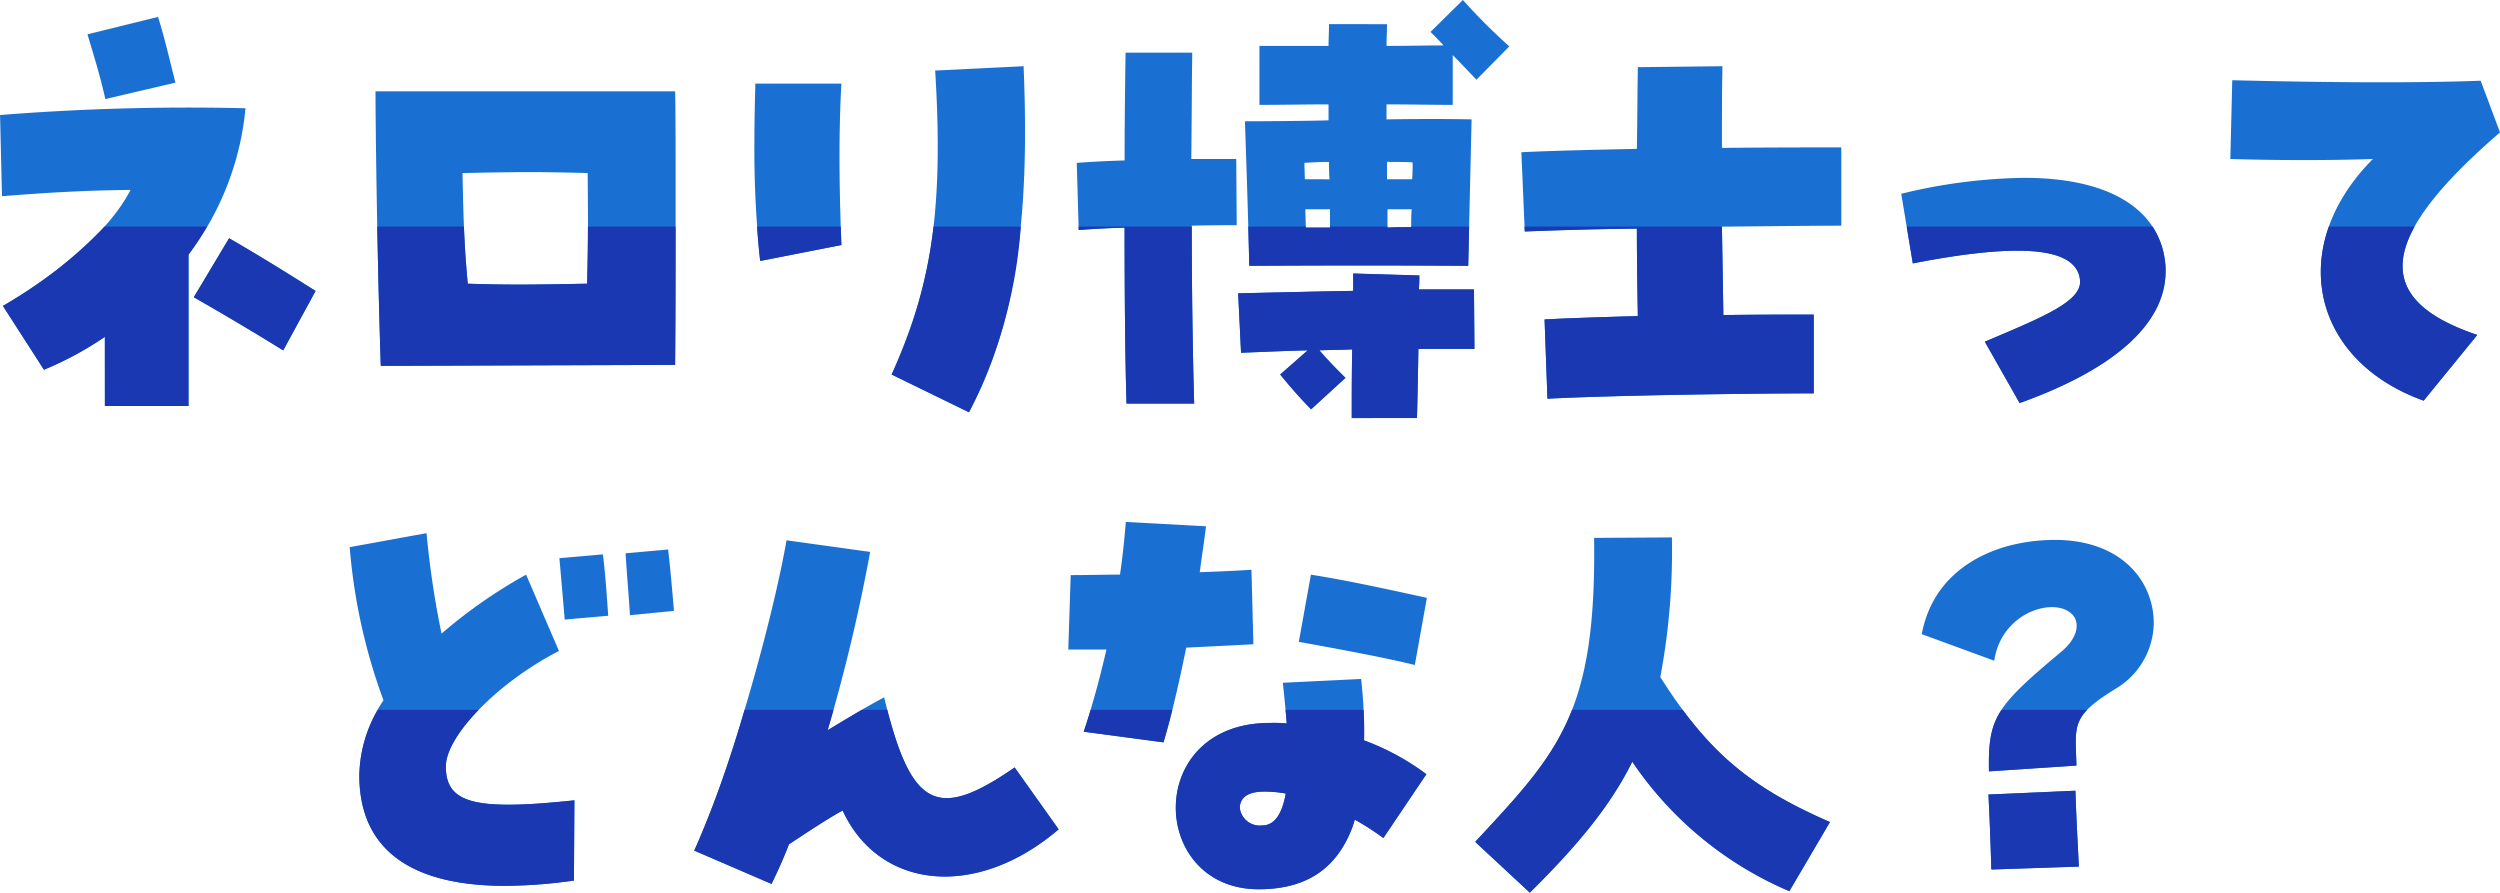 <svg xmlns="http://www.w3.org/2000/svg" width="196.573" height="70.188" viewBox="0 0 196.573 70.188">
  <g id="グループ_7109" data-name="グループ 7109" transform="translate(-10332.407 -9069.928)">
    <path id="パス_2917" data-name="パス 2917" d="M-90.307-.152h6.574V-12.046A22.56,22.56,0,0,0-79.249-23.56a187.5,187.5,0,0,0-19.3.532l.152,6.384c3.382-.266,6.308-.456,10.108-.494-1.862,3.61-6.308,6.916-10.032,9.12L-95.1-3a26.512,26.512,0,0,0,4.788-2.584Zm14.022-4.37L-73.739-9.2c-1.938-1.216-4.1-2.584-6.8-4.142L-83.315-8.7C-81.377-7.6-78.6-5.966-76.285-4.522Zm-13.984-19.76,5.51-1.292c-.532-2.09-.836-3.458-1.368-5.168l-5.548,1.368C-91.181-27.7-90.725-26.3-90.269-24.282Zm21.66,20.976,23.142-.076c.038-4.028.038-9.234.038-13.68,0-3.268,0-6.118-.038-7.828h-23.56C-69.027-22.344-68.913-12.426-68.609-3.306Zm6.84-6.46c-.266-2.736-.342-4.864-.418-8.7,3.914-.076,5.662-.114,9.842,0,.038,4.028.038,5.548-.038,8.7C-56.6-9.69-58.311-9.652-61.769-9.766ZM-22.363.342c2.622-4.9,4.408-11.286,4.408-22.078q0-2.394-.114-5.13l-6.954.342c.8,12.654-.836,17.974-3.42,23.9ZM-38.779-11.552l6.384-1.254c-.114-3.116-.266-7.942,0-12.692h-6.764c-.038,1.444-.076,2.926-.076,4.408A83.815,83.815,0,0,0-38.779-11.552Zm38.456.38c6.954-.038,10.868-.038,17.214,0l.266-11.514c-1.9-.038-4.256-.038-6.688,0v-1.178c1.862,0,3.648.038,5.206.038V-27.74c.608.608,1.216,1.254,1.862,1.938l2.584-2.622a47.185,47.185,0,0,1-3.648-3.648l-2.546,2.508c.38.38.722.722,1.026,1.064-1.444,0-2.926.038-4.484.038,0-.57.038-1.14.038-1.71H5.947c0,.57-.038,1.14-.038,1.71H.475v4.636c1.71,0,3.572-.038,5.434-.038v1.254c-1.064.038-4.674.076-6.574.076C-.589-20.254-.437-16.074-.323-11.172ZM-9.975-.342h5.32c-.114-3.724-.19-8.816-.19-13.984,1.406-.038,2.7-.038,3.534-.038l-.038-5.206H-4.883c.038-3,.038-5.89.076-8.36h-5.244c-.038,2.546-.076,5.472-.076,8.474-1.406.038-2.736.114-3.762.19l.152,5.282c.874-.076,2.166-.152,3.61-.19C-10.127-9.082-10.089-4.066-9.975-.342ZM4.047-17.974l-.038-1.292c.608-.038,1.292-.076,1.938-.076,0,.456,0,.912.038,1.368Zm6.46,0v-1.368c.684,0,1.368,0,2.014.038,0,.418,0,.836-.038,1.33Zm-6.384,3.8-.038-1.444H6.023v1.444Zm6.422,0v-1.444h1.9c-.038.456-.038.95-.038,1.406C11.723-14.212,11.115-14.212,10.545-14.174ZM7.733.8h5.13c.038-1.1.076-3.268.114-5.434h4.408L17.347-9.31H13.015c.038-.456.038-.836.038-1.1l-5.206-.152V-9.2c-2.584.038-5.4.114-9.044.19l.228,4.674c1.938-.076,3.648-.152,5.244-.19l-2.166,1.9c.646.8,1.558,1.862,2.432,2.736l2.7-2.47c-.8-.8-1.33-1.33-2.052-2.166C6.061-4.56,6.935-4.56,7.771-4.6,7.733-2.888,7.733-1.026,7.733.8Zm15.39-1.52c5.168-.266,15.884-.418,20.938-.418V-7.334c-1.938,0-4.446,0-7.106.038l-.114-6.954c3.876-.038,7.372-.076,9.386-.076v-6.156c-2.128,0-5.586,0-9.386.038,0-2.128,0-4.294.038-6.422l-6.65.076c-.038,2.166-.038,4.294-.076,6.422-3.5.076-6.8.152-9.082.266l.266,6.232c1.938-.076,5.206-.19,8.816-.228,0,2.318.038,4.636.076,6.878-2.66.076-5.206.152-7.334.266ZM60.249-.38c7.524-2.7,11.476-6.27,11.476-10.374a4.6,4.6,0,0,0-.038-.722c-.494-4.218-4.484-6.612-11.058-6.612a42.648,42.648,0,0,0-9.69,1.254l.912,5.472c8.55-1.672,12.92-1.254,13.148,1.33.152,1.634-2.812,2.85-7.486,4.826ZM92.017-.57l4.218-5.168c-8.36-2.812-7.828-7.638,1.786-15.922L96.5-25.726c-4.9.19-11.97.152-19.532-.038l-.152,6.194c3.8.114,7.9.114,11.21,0C81.225-12.73,83.125-3.762,92.017-.57ZM-58.824,37.582a39.963,39.963,0,0,0,5.4-.418l.038-6.308c-7.866.836-10.108.228-10.108-2.66,0-2.432,4.142-6.65,8.892-9.082l-2.584-6a39.4,39.4,0,0,0-6.65,4.636,71.281,71.281,0,0,1-1.178-7.9l-6.042,1.1A45.134,45.134,0,0,0-68.4,22.99a10.97,10.97,0,0,0-1.9,5.89C-70.3,34.618-66.386,37.582-58.824,37.582Zm4.674-20.938,3.42-.3c-.076-1.1-.228-3.382-.418-4.826l-3.42.3C-54.378,13.946-54.226,15.732-54.15,16.644Zm5.13-.342,3.458-.342c-.152-1.9-.342-3.876-.456-4.826l-3.344.3C-49.286,12.806-49.1,14.9-49.02,16.3ZM-37.886,37.43c.532-1.1.988-2.128,1.368-3.116,1.672-1.1,2.926-1.938,4.218-2.66,2.926,6.308,10.6,6.954,16.986,1.482l-3.458-4.864c-6.156,4.256-8.17,3.154-10.26-5.51-1.026.532-2.242,1.254-4.446,2.584a137.152,137.152,0,0,0,3.344-14.022l-6.574-.912c-1.292,7.3-4.9,19.494-7.258,24.4Zm38.3.418c3.686,0,6.08-1.558,7.334-4.788.076-.19.152-.456.228-.684a20.751,20.751,0,0,1,2.242,1.444L13.6,28.8a19.425,19.425,0,0,0-4.9-2.66,36.988,36.988,0,0,0-.228-4.826l-6.156.3c.114,1.064.228,2.2.3,3.192a11.543,11.543,0,0,0-1.33-.038C-8.626,24.776-8.208,37.848.418,37.848Zm.266-5.016a1.576,1.576,0,0,1-1.748-1.368c0-.874.722-1.33,2.052-1.292a9.175,9.175,0,0,1,1.558.152C2.242,32,1.634,32.832.684,32.832ZM-7.068,26.3c.57-1.9,1.178-4.446,1.786-7.448,2.318-.114,3.838-.19,5.282-.266L-.152,12.73c-1.9.114-3,.152-4.066.19.152-1.178.342-2.356.494-3.61l-6.308-.342c-.114,1.444-.266,2.85-.456,4.142-1.292,0-2.584.038-3.876.038L-14.554,19h3c-.532,2.318-1.14,4.522-1.786,6.46Zm19.76-6.08.95-5.282c-4.484-.988-6.726-1.444-9.12-1.824l-.95,5.282C7.98,19.19,10.868,19.76,12.692,20.216Zm9.044,17.9c3.686-3.648,6.308-6.764,8.056-10.3A28.221,28.221,0,0,0,42.142,38l3.192-5.434c-6.27-2.736-9.576-5.472-13.338-11.4a53.683,53.683,0,0,0,.912-10.982l-6.118.038c.19,13.756-2.736,16.8-9.348,23.9Zm36.1-9.538,6.878-.456c-.076-3.23-.494-3.876,3.268-6.156a6.085,6.085,0,0,0,2.812-5.054c0-3.23-2.47-6.536-7.79-6.536a14.445,14.445,0,0,0-2.736.266c-3,.57-6.84,2.47-7.714,7.144l5.7,2.09c.57-3.914,4.9-5.092,6.194-3.572.342.38.684,1.52-.95,2.888C58.368,23.484,57.76,24.358,57.836,28.576Zm.19,7.714,6.878-.228c-.114-2.47-.19-3.5-.266-5.966l-6.84.3C57.912,32.832,57.95,33.82,58.026,36.29Z" transform="translate(10430.96 9102)" fill="#1970d2"/>
    <path id="パス_2918" data-name="パス 2918" d="M393.517-8205.875c3.6-3.871,6.108-6.535,7.615-10.38h8.7c3.119,4.211,6.3,6.516,11.579,8.82L418.218-8202a28.235,28.235,0,0,1-12.35-10.185c-1.748,3.533-4.37,6.649-8.055,10.3Zm-16.149-9.349a11.532,11.532,0,0,1,1.331.038c-.027-.342-.058-.7-.091-1.069h6.136c.043.855.055,1.658.034,2.4a19.507,19.507,0,0,1,4.9,2.661l-3.382,5.016a20.931,20.931,0,0,0-2.242-1.442c-.077.227-.154.494-.228.683-1.254,3.23-3.648,4.788-7.335,4.788C367.868-8202.152,367.451-8215.224,377.368-8215.224Zm-2.356,6.688a1.576,1.576,0,0,0,1.748,1.368c.951,0,1.559-.835,1.862-2.508a9.143,9.143,0,0,0-1.557-.152l-.156,0C375.678-8209.83,375.012-8209.376,375.012-8208.536Zm-69.235-2.585a10.48,10.48,0,0,1,1.453-5.134h7.925c-1.579,1.632-2.577,3.256-2.577,4.451,0,2.888,2.242,3.5,10.108,2.661l-.037,6.307a39.993,39.993,0,0,1-5.4.417C309.69-8202.419,305.776-8205.381,305.776-8211.121Zm26.334,5.929a85.732,85.732,0,0,0,3.957-11.062h6.992c-.152.542-.306,1.077-.461,1.6,1.11-.671,1.969-1.187,2.68-1.6h2.011c2.009,7.759,4.1,8.616,10.014,4.527l3.459,4.864c-6.384,5.473-14.059,4.824-16.986-1.482-1.291.723-2.545,1.558-4.218,2.659-.38.988-.835,2.014-1.368,3.116Zm101.764-4.407,6.838-.3c.077,2.47.154,3.5.266,5.966l-6.878.229C434.027-8206.181,433.987-8207.168,433.875-8209.6Zm1.022-6.655h6.727c-1.1,1.15-.886,2.15-.833,4.376l-6.878.455C433.872-8213.624,434.019-8214.914,434.9-8216.255Zm-72.159,1.715q.276-.828.541-1.715H369.7c-.236.944-.468,1.8-.694,2.551ZM383.81-8239.2c0-1.825,0-3.687.037-5.4-.837.037-1.711.037-2.585.074.722.837,1.254,1.368,2.053,2.166l-2.7,2.47c-.874-.874-1.785-1.937-2.431-2.736l2.165-1.9c-1.6.038-3.305.114-5.244.191l-.228-4.676c3.648-.074,6.461-.151,9.045-.188v-1.37l5.2.153c0,.266,0,.646-.037,1.1h4.333l.037,4.673h-4.407c-.039,2.168-.077,4.333-.114,5.436Zm-36.177-3.422a37.8,37.8,0,0,0,3.294-11.632h6.858a37.561,37.561,0,0,1-4.071,14.6Zm-61.863,2.471v-5.433a26.482,26.482,0,0,1-4.789,2.582l-3.23-5.016a34.879,34.879,0,0,0,7.988-6.236h8.056a25.989,25.989,0,0,1-1.451,2.209v11.894Zm80.331-.188c-.114-3.725-.152-8.74-.152-13.833-1.445.038-2.736.114-3.61.189l-.008-.271h8.9c0,5.145.077,10.207.189,13.914Zm67.487-4.864c4.675-1.977,7.638-3.193,7.486-4.827-.228-2.584-4.6-3-13.147-1.33l-.482-2.893h19.329a6.329,6.329,0,0,1,.99,2.78,4.655,4.655,0,0,1,.037.721c0,4.1-3.953,7.677-11.476,10.373Zm27.049-9.05h6.74c-2.2,3.972-.54,6.676,4.932,8.517l-4.216,5.169C461.388-8242.977,458.658-8248.668,460.638-8254.255Zm-61.667,7.3c2.128-.114,4.675-.191,7.335-.266-.037-2.242-.077-4.562-.077-6.878-3.61.037-6.878.149-8.815.227l-.017-.385h15.949l-.429,0,.114,6.954c2.659-.037,5.167-.037,7.106-.037v6.192c-5.055,0-15.772.151-20.939.42Zm-91.785-7.3H314c.063,1.582.153,2.938.3,4.488,3.459.114,5.169.075,9.386,0,.043-1.766.062-3.02.064-4.488h6.891c0,3.719-.007,7.669-.037,10.872l-23.143.077C307.343-8247.006,307.252-8250.837,307.186-8254.255Zm-14.424,5.554,2.774-4.636c2.7,1.557,4.864,2.925,6.8,4.142l-2.545,4.673C297.472-8245.965,294.7-8247.6,292.762-8248.7ZM393.461-8244.637Zm-17.708-6.535c-.025-1.065-.051-2.1-.079-3.083H380.2l0,.081h1.9v-.081h4.522v.081c.571-.037,1.179-.037,1.862-.037v-.044h4.555l-.071,3.083C386.621-8251.209,382.707-8251.209,375.753-8251.172Zm-38.705-3.083h6.583c.017.516.034,1,.05,1.449l-6.384,1.254C337.2-8252.35,337.114-8253.262,337.047-8254.255Z" transform="translate(10054.884 17342)" fill="#1938b1"/>
  </g>
</svg>
